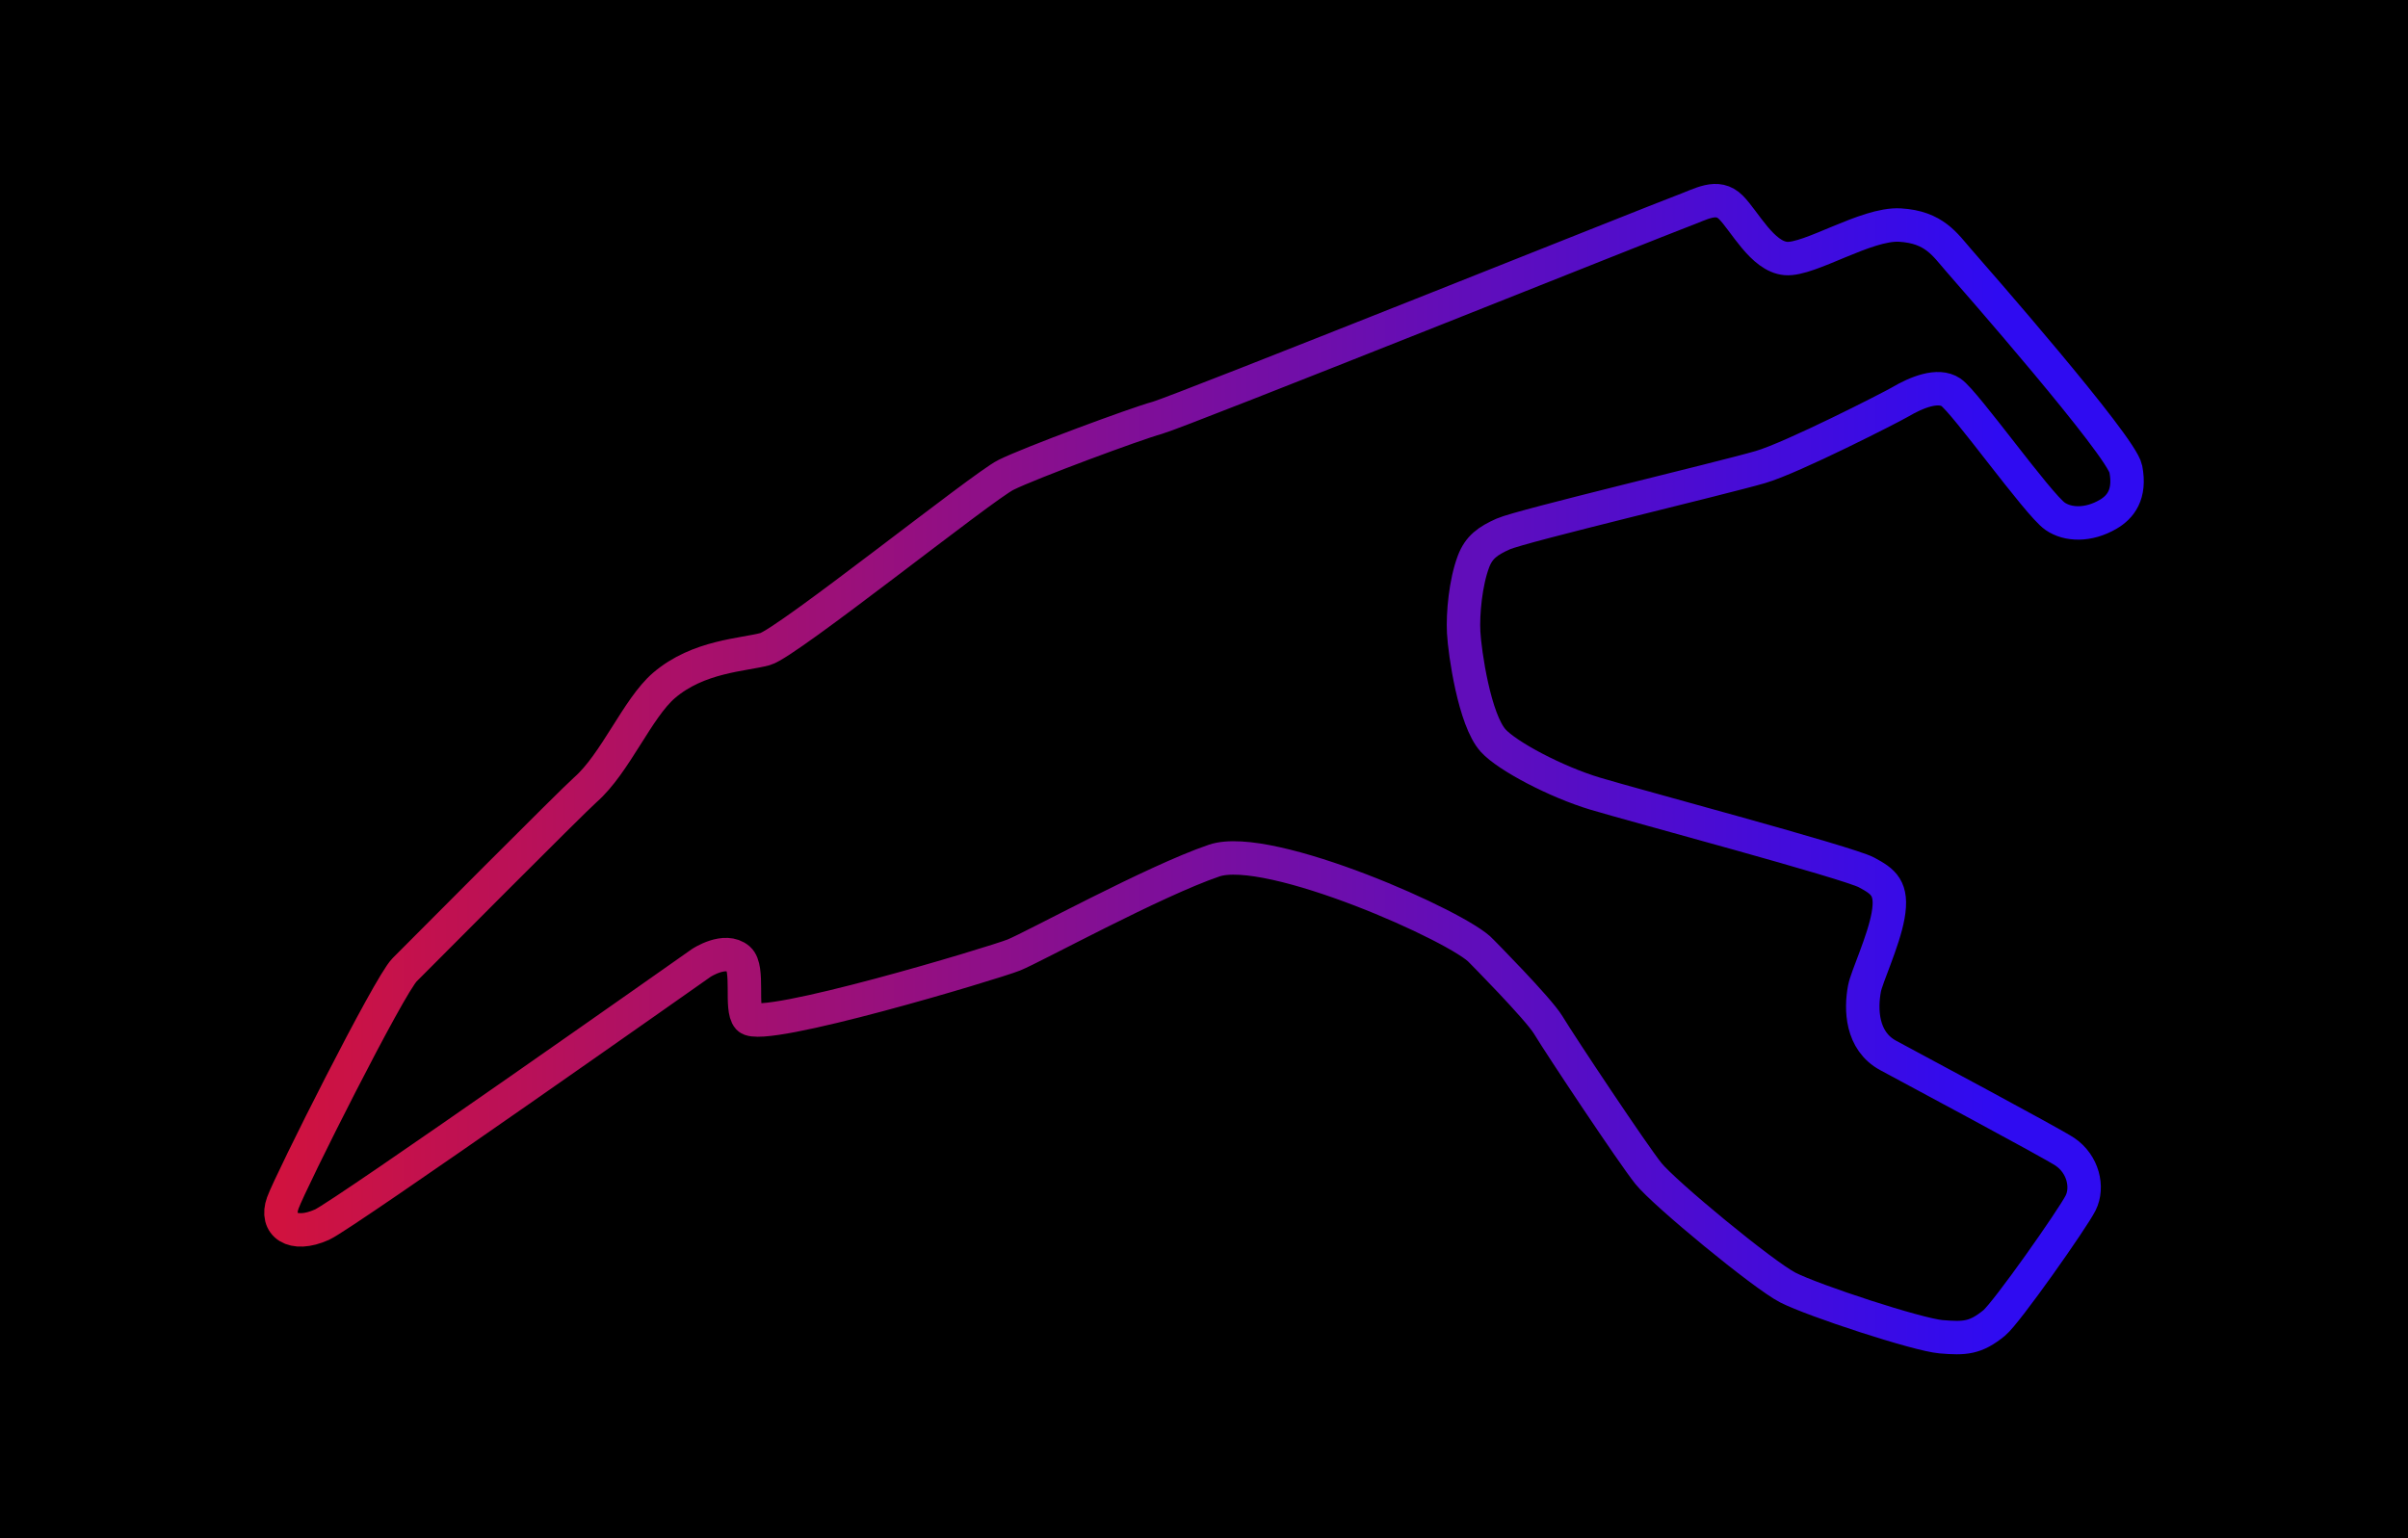 <?xml version="1.0" encoding="UTF-8"?> <svg xmlns="http://www.w3.org/2000/svg" width="360" height="230" viewBox="0 0 360 230" fill="none"><rect width="360" height="230" fill="black"></rect><path d="M221.465 142.212C218.381 138.682 189.74 125.884 181.516 128.679C172.536 131.731 154.491 141.624 151.554 142.801C148.616 143.978 113.917 154.422 111.898 152.215C110.627 150.827 112.04 144.797 110.429 143.389C108.41 141.624 104.848 143.978 104.848 143.978C104.848 143.978 51.38 181.653 48.154 183.107C43.748 185.093 41.104 183.107 42.279 179.871C43.454 176.635 58.142 147.361 60.491 145.007C62.841 142.654 85.541 119.823 87.516 118.088C91.996 114.152 95.295 105.904 99.266 102.494C104.407 98.081 111.163 97.934 114.394 97.052C117.625 96.169 146.853 72.78 150.378 71.015C153.903 69.249 169.765 63.365 172.996 62.483C176.227 61.6 248.611 32.614 251.427 31.591C254.365 30.524 256.715 28.943 258.771 31.003C260.827 33.062 263.471 38.358 266.996 38.652C270.521 38.946 279.013 33.364 284.033 33.651C289.174 33.945 290.789 36.593 292.846 38.946C294.902 41.3 317.149 66.665 317.814 70.132C318.549 73.957 316.987 75.838 315.171 76.899C312.21 78.628 309.149 78.517 307.239 77.193C304.672 75.413 293.8 60.093 291.671 58.658C289.735 57.354 286.53 58.658 284.033 60.129C282.767 60.875 267.945 68.453 263.177 69.838C257.229 71.567 227.45 78.628 224.733 79.841C222.425 80.872 221.098 81.827 220.29 83.96C219.103 87.096 218.674 91.757 218.821 94.551C218.981 97.603 220.437 107.644 223.227 110.733C225.322 113.052 232.628 116.911 238.502 118.676C244.377 120.442 276.288 128.967 279.04 130.445C281.573 131.805 283.005 132.798 282.271 136.917C281.591 140.727 279.075 146.068 278.746 147.803C278.158 150.892 278.269 155.636 282.271 157.806C285.639 159.632 306.807 170.936 308.708 172.222C311.425 174.061 312.233 177.518 311.058 179.871C309.883 182.225 299.968 196.319 298.133 197.818C295.343 200.098 293.727 200.171 290.202 199.877C286.677 199.583 271.108 194.471 267.29 192.522C263.644 190.662 248.783 178.4 246.434 175.458C244.084 172.516 233.509 156.629 231.452 153.245C229.949 150.77 221.465 142.212 221.465 142.212Z" stroke="url(#paint0_linear_180_25)" stroke-width="5" stroke-miterlimit="10"></path><defs><linearGradient id="paint0_linear_180_25" x1="42" y1="115" x2="318" y2="115" gradientUnits="userSpaceOnUse"><stop stop-color="#D0123F"></stop><stop offset="0.93" stop-color="#2F0BF1"></stop></linearGradient></defs></svg> 